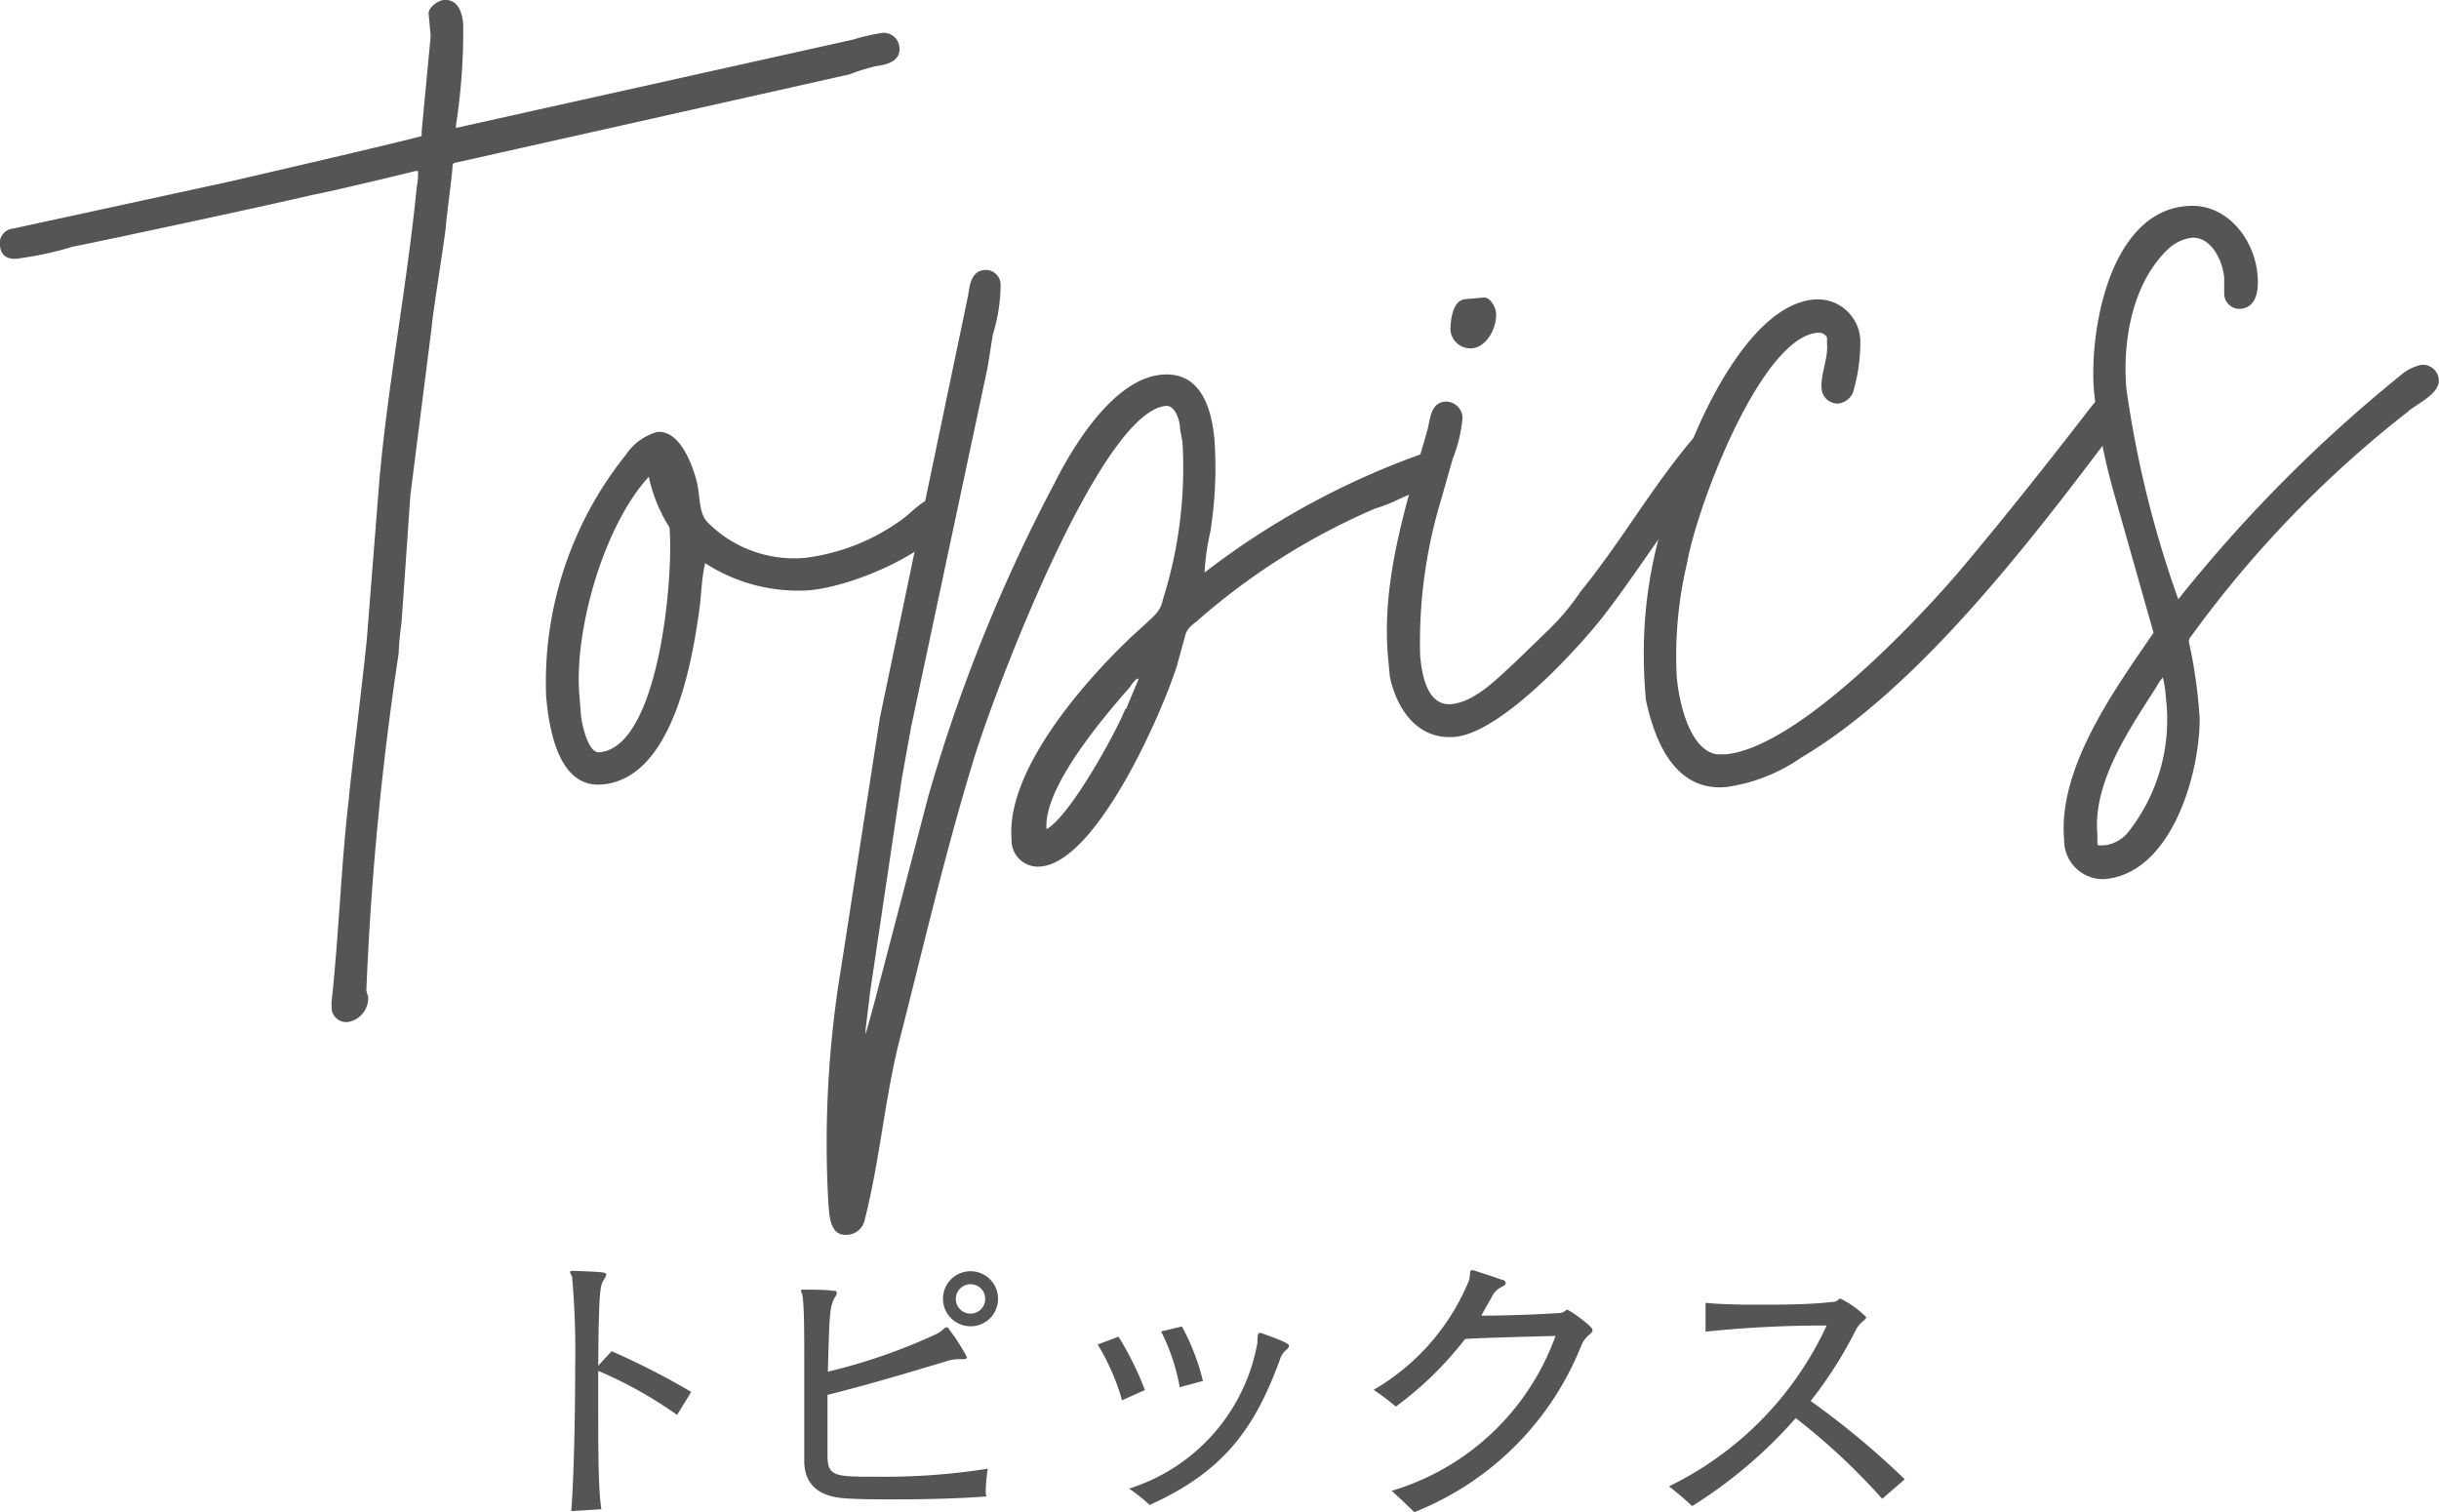 <svg xmlns="http://www.w3.org/2000/svg" viewBox="0 0 131.16 81.31"><defs><style>.cls-1{fill:#555;}</style></defs><g id="レイヤー_2" data-name="レイヤー 2"><g id="画像"><path class="cls-1" d="M30.72,81.27c.13-1.59.21-4.9.21-7.75a44.88,44.88,0,0,0-.16-4.79c0-.11-.11-.24-.11-.3s0-.08.14-.08h0c1.74.06,1.8.08,1.8.21a.55.55,0,0,1-.11.24c-.21.33-.29.46-.32,4.65l.72-.78a40.38,40.38,0,0,1,4.28,2.19l-.76,1.24a22.25,22.25,0,0,0-4.24-2.37c0,.62,0,1.26,0,1.92,0,2.22,0,4.45.17,5.52Z"/><path class="cls-1" d="M53.05,80.48c-1.32.11-3.19.16-4.85.16-1.08,0-2.07,0-2.79-.06-1.49-.1-2.16-.85-2.16-2s0-3.25,0-5.24c0-1.55,0-3-.09-3.61,0-.12-.08-.23-.08-.29s0-.08.14-.08c.35,0,1.23,0,1.57.06.13,0,.21,0,.21.13a.48.48,0,0,1-.1.22c-.29.48-.3,1-.38,4a30.65,30.65,0,0,0,5.79-2c.37-.17.47-.38.58-.38s.08,0,.13.08A10.37,10.37,0,0,1,52,73c0,.06-.06.1-.21.1h-.25a2.45,2.45,0,0,0-.74.14c-2.13.64-4.18,1.25-6.3,1.78,0,.8,0,1.61,0,2.37v.89c0,1.14.42,1.14,2.62,1.14a35.38,35.38,0,0,0,6-.43,8.51,8.51,0,0,0-.11,1.36Zm-.85-9.15a1.48,1.48,0,1,1,1.47-1.48A1.47,1.47,0,0,1,52.2,71.33Zm0-2.26a.79.79,0,1,0,.78.78A.78.78,0,0,0,52.2,69.07Z"/><path class="cls-1" d="M60.34,75.31a12.14,12.14,0,0,0-1.31-3l1.12-.42a17,17,0,0,1,1.42,2.87Zm7.28-3.1c0-.24,0-.52.13-.52s0,0,.06,0c1.45.51,1.51.62,1.51.69a.35.35,0,0,1-.14.21,1.1,1.1,0,0,0-.36.56c-1.34,3.65-3,6-7,7.79a9,9,0,0,0-1.1-.88A10.08,10.08,0,0,0,67.62,72.21Zm-4.18,2.4a10.79,10.79,0,0,0-1-3l1.12-.27a12.24,12.24,0,0,1,1.13,2.93Z"/><path class="cls-1" d="M74.84,80.18a13.43,13.43,0,0,0,8.81-8.33c-1.9.05-3.77.1-4.86.16a18.51,18.51,0,0,1-3.73,3.64,12.39,12.39,0,0,0-1.19-.9A12.14,12.14,0,0,0,79,68.86c.09-.34,0-.54.16-.54h.08c.45.15,1.1.35,1.49.5.16,0,.24.11.24.19s-.08.14-.23.21a1.14,1.14,0,0,0-.52.54c-.18.32-.37.64-.56,1,1.2,0,3-.06,4.14-.14.35,0,.38-.18.48-.18s1.36.88,1.36,1.09-.35.27-.59.8a16,16,0,0,1-9,9C75.73,81,75.2,80.51,74.84,80.18Z"/><path class="cls-1" d="M101.22,80.61a35.09,35.09,0,0,0-4.65-4.34A25.2,25.2,0,0,1,91,81c-.32-.3-.9-.8-1.25-1.06a18,18,0,0,0,8.48-8.65,61.31,61.31,0,0,0-6.51.33l0-1.55c.56.06,1.52.1,2.59.1,1.41,0,3,0,4.23-.15.3,0,.32-.18.43-.18a5.29,5.29,0,0,1,1.39,1c0,.14-.33.25-.56.69a22.59,22.59,0,0,1-2.43,3.82,43.78,43.78,0,0,1,5.06,4.21Z"/><path class="cls-1" d="M17.83,54.16l0-.28c.4-3.65.51-7.35.93-10.93.06-.87.95-8,1-9l.65-8.23c.48-5.25,1.48-10.39,2-15.65a3.65,3.65,0,0,0,.07-.87h-.15c-.85.22-4.67,1.13-5.52,1.28-1.91.46-10.92,2.4-12.91,2.79a17.45,17.45,0,0,1-2.77.61C.58,14,.06,13.87,0,13.22a.79.79,0,0,1,.72-.93l11.7-2.54c1.49-.35,8.65-2,10.13-2.4.14,0,.14-.09.12-.23l.49-5.18L23.05.73c0-.36.52-.7.81-.73.79-.06,1,.71,1.05,1.29a33,33,0,0,1-.39,5.45v.14L45.87,2.13a11.52,11.52,0,0,1,1.56-.36.85.85,0,0,1,.94.79c.06.72-.64.92-1.28,1A10.9,10.9,0,0,0,45.68,4L24.41,8.77l-.07.08c0,.44-.33,2.78-.36,3.29s-.73,4.83-.76,5.41l-1.15,9.07-.48,6.91a13.62,13.62,0,0,0-.15,1.6A166.62,166.62,0,0,0,19.7,53.28l.1.35a1.31,1.31,0,0,1-1,1.32A.79.79,0,0,1,17.83,54.16Z"/><path class="cls-1" d="M29.37,37.47a19.55,19.55,0,0,1,4.28-13,3,3,0,0,1,1.7-1.24c1.22-.1,1.89,1.79,2.11,2.64s.08,1.73.63,2.26A6.56,6.56,0,0,0,43.32,30a11.18,11.18,0,0,0,5.1-2c.62-.42,1.2-1.19,1.92-1.25a.82.82,0,0,1,.93.78.53.53,0,0,1-.1.44c-1.36,1.86-5.33,3.58-7.7,3.78a9.21,9.21,0,0,1-5.55-1.46c-.21.88-.2,1.82-.34,2.7-.4,2.79-1.46,8.88-5.19,9.2C30,42.41,29.52,39.12,29.37,37.47ZM36,28.36a8.22,8.22,0,0,1-1.11-2.72c-2.44,2.67-4,8.23-3.74,11.67l.08,1c0,.36.34,2.21,1,2.15C35.47,40.19,36.24,30.87,36,28.36Z"/><path class="cls-1" d="M44.55,64.77A57.63,57.63,0,0,1,45.24,52l2.08-13.41L52.06,15.9c.09-.59.17-1.32.89-1.38a.8.8,0,0,1,.86.79A9.35,9.35,0,0,1,53.39,18l-.28,1.76L49,39.08l-.49,2.71L46.8,53.29l-.25,2.05,0,.29L47,54l2.92-11.17A87.76,87.76,0,0,1,56.7,26c1-2,3.19-5.63,5.78-5.85,2.08-.18,2.68,1.79,2.83,3.51a21.93,21.93,0,0,1-.22,4.93,12,12,0,0,0-.31,2.2A42.46,42.46,0,0,1,76.3,24.47a1.34,1.34,0,0,1,.5-.11.79.79,0,0,1,.93.78c.08.94-.64.93-1.19,1.19a11,11,0,0,0-1.4.56,8.32,8.32,0,0,1-1.19.46,36,36,0,0,0-9.52,6c-.27.24-.48.33-.66.71l-.49,1.78c-.91,2.82-4.36,10.5-7.3,10.76a1.41,1.41,0,0,1-1.58-1.46C54.09,41.6,58,37,60.56,34.52c.13-.15,1.4-1.27,1.53-1.43a1.56,1.56,0,0,0,.44-.83,23.48,23.48,0,0,0,1.06-8.48l-.13-.71c0-.43-.26-1.28-.76-1.24-3.52.31-9.15,15.19-10.28,18.83C50.84,45.78,49.64,51,48.29,56.27c-.74,3.1-1,6.24-1.79,9.34a1,1,0,0,1-.94.8C44.63,66.49,44.61,65.41,44.55,64.77Zm16-26.63.66-1.57V36.5h-.07a2.43,2.43,0,0,0-.39.47c-1.38,1.57-4.66,5.4-4.47,7.62C57.54,43.9,60,39.42,60.51,38.14Z"/><path class="cls-1" d="M74.74,36.39l-.1-1.07c-.36-4.16,1-8.26,2.12-12.19.16-.59.16-1.46.95-1.53a.9.9,0,0,1,.94.86,7.74,7.74,0,0,1-.53,2.22L77.46,27a26.47,26.47,0,0,0-1.09,8.27c.09,1,.38,2.71,1.67,2.6s2.55-1.45,3.36-2.18l1.8-1.74A12.72,12.72,0,0,0,85,31.81c2.22-2.72,3.91-5.76,6.21-8.42a2,2,0,0,1,.48-.19.8.8,0,0,1,.94.79c.07.79-.81,1.44-1.21,1.91a16.5,16.5,0,0,0-1.29,1.78c-1.29,1.77-2.43,3.53-3.8,5.32s-5.58,6.41-8.09,6.63C76.19,39.81,75.1,38.09,74.74,36.39ZM78,17.75c0-.43.08-1.6.8-1.66l1-.09c.36,0,.62.52.65.81.07.79-.49,1.85-1.28,1.92A1.07,1.07,0,0,1,78,17.75Z"/><path class="cls-1" d="M88.51,37.65c-.46-5.24.5-9.08,2.47-13.88,1-2.48,3.47-7.39,6.56-7.66a2.29,2.29,0,0,1,2.5,2.17,9.49,9.49,0,0,1-.4,2.85,1,1,0,0,1-.75.57.86.86,0,0,1-.93-.78c-.07-.79.36-1.63.29-2.41l0-.36a.5.5,0,0,0-.53-.25c-3,.27-6.42,9.17-7,12.4a21.6,21.6,0,0,0-.55,6.12c.11,1.22.64,3.92,2.17,4.15l.44,0c3.87-.34,10.42-7.27,12.78-10.08s4.63-5.68,6.91-8.63c.32-.39.45-.54.88-.58a.75.75,0,0,1,.86.72c0,.5-.16.66-.41,1C109.29,29,103.2,37,96.87,40.74a9.29,9.29,0,0,1-4.05,1.59C90.09,42.57,89,39.92,88.51,37.65Z"/><path class="cls-1" d="M111,45.15c-.34-3.88,2.76-8.12,4.81-11.12l-.1-.35-2.1-7.41a33.68,33.68,0,0,1-1-5.19c-.28-3.23.82-9.69,5-10,2.08-.18,3.62,1.71,3.79,3.71.07.72,0,1.74-.92,1.82a.82.82,0,0,1-.87-.79c0-.29,0-.58,0-.87-.08-.93-.7-2.25-1.78-2.16a2.28,2.28,0,0,0-1.25.62c-1.93,1.83-2.45,5-2.23,7.5a57.11,57.11,0,0,0,2.79,11.32,77.79,77.79,0,0,1,11.9-12,2.59,2.59,0,0,1,1.17-.61.87.87,0,0,1,.94.79c.07.79-1.26,1.34-1.66,1.73a59.83,59.83,0,0,0-11.66,12.08.38.38,0,0,0-.12.3,26.63,26.63,0,0,1,.58,4.14c0,3-1.52,8.3-5.1,8.62A2.09,2.09,0,0,1,111,45.15Zm2.2.31a2,2,0,0,0,1.17-.61,9.76,9.76,0,0,0,2.1-7.34,5.67,5.67,0,0,0-.16-1.07,2,2,0,0,0-.32.46c-1.46,2.3-3.46,5.15-3.2,8l0,.43c0,.07,0,.14.09.14Z"/></g></g></svg>